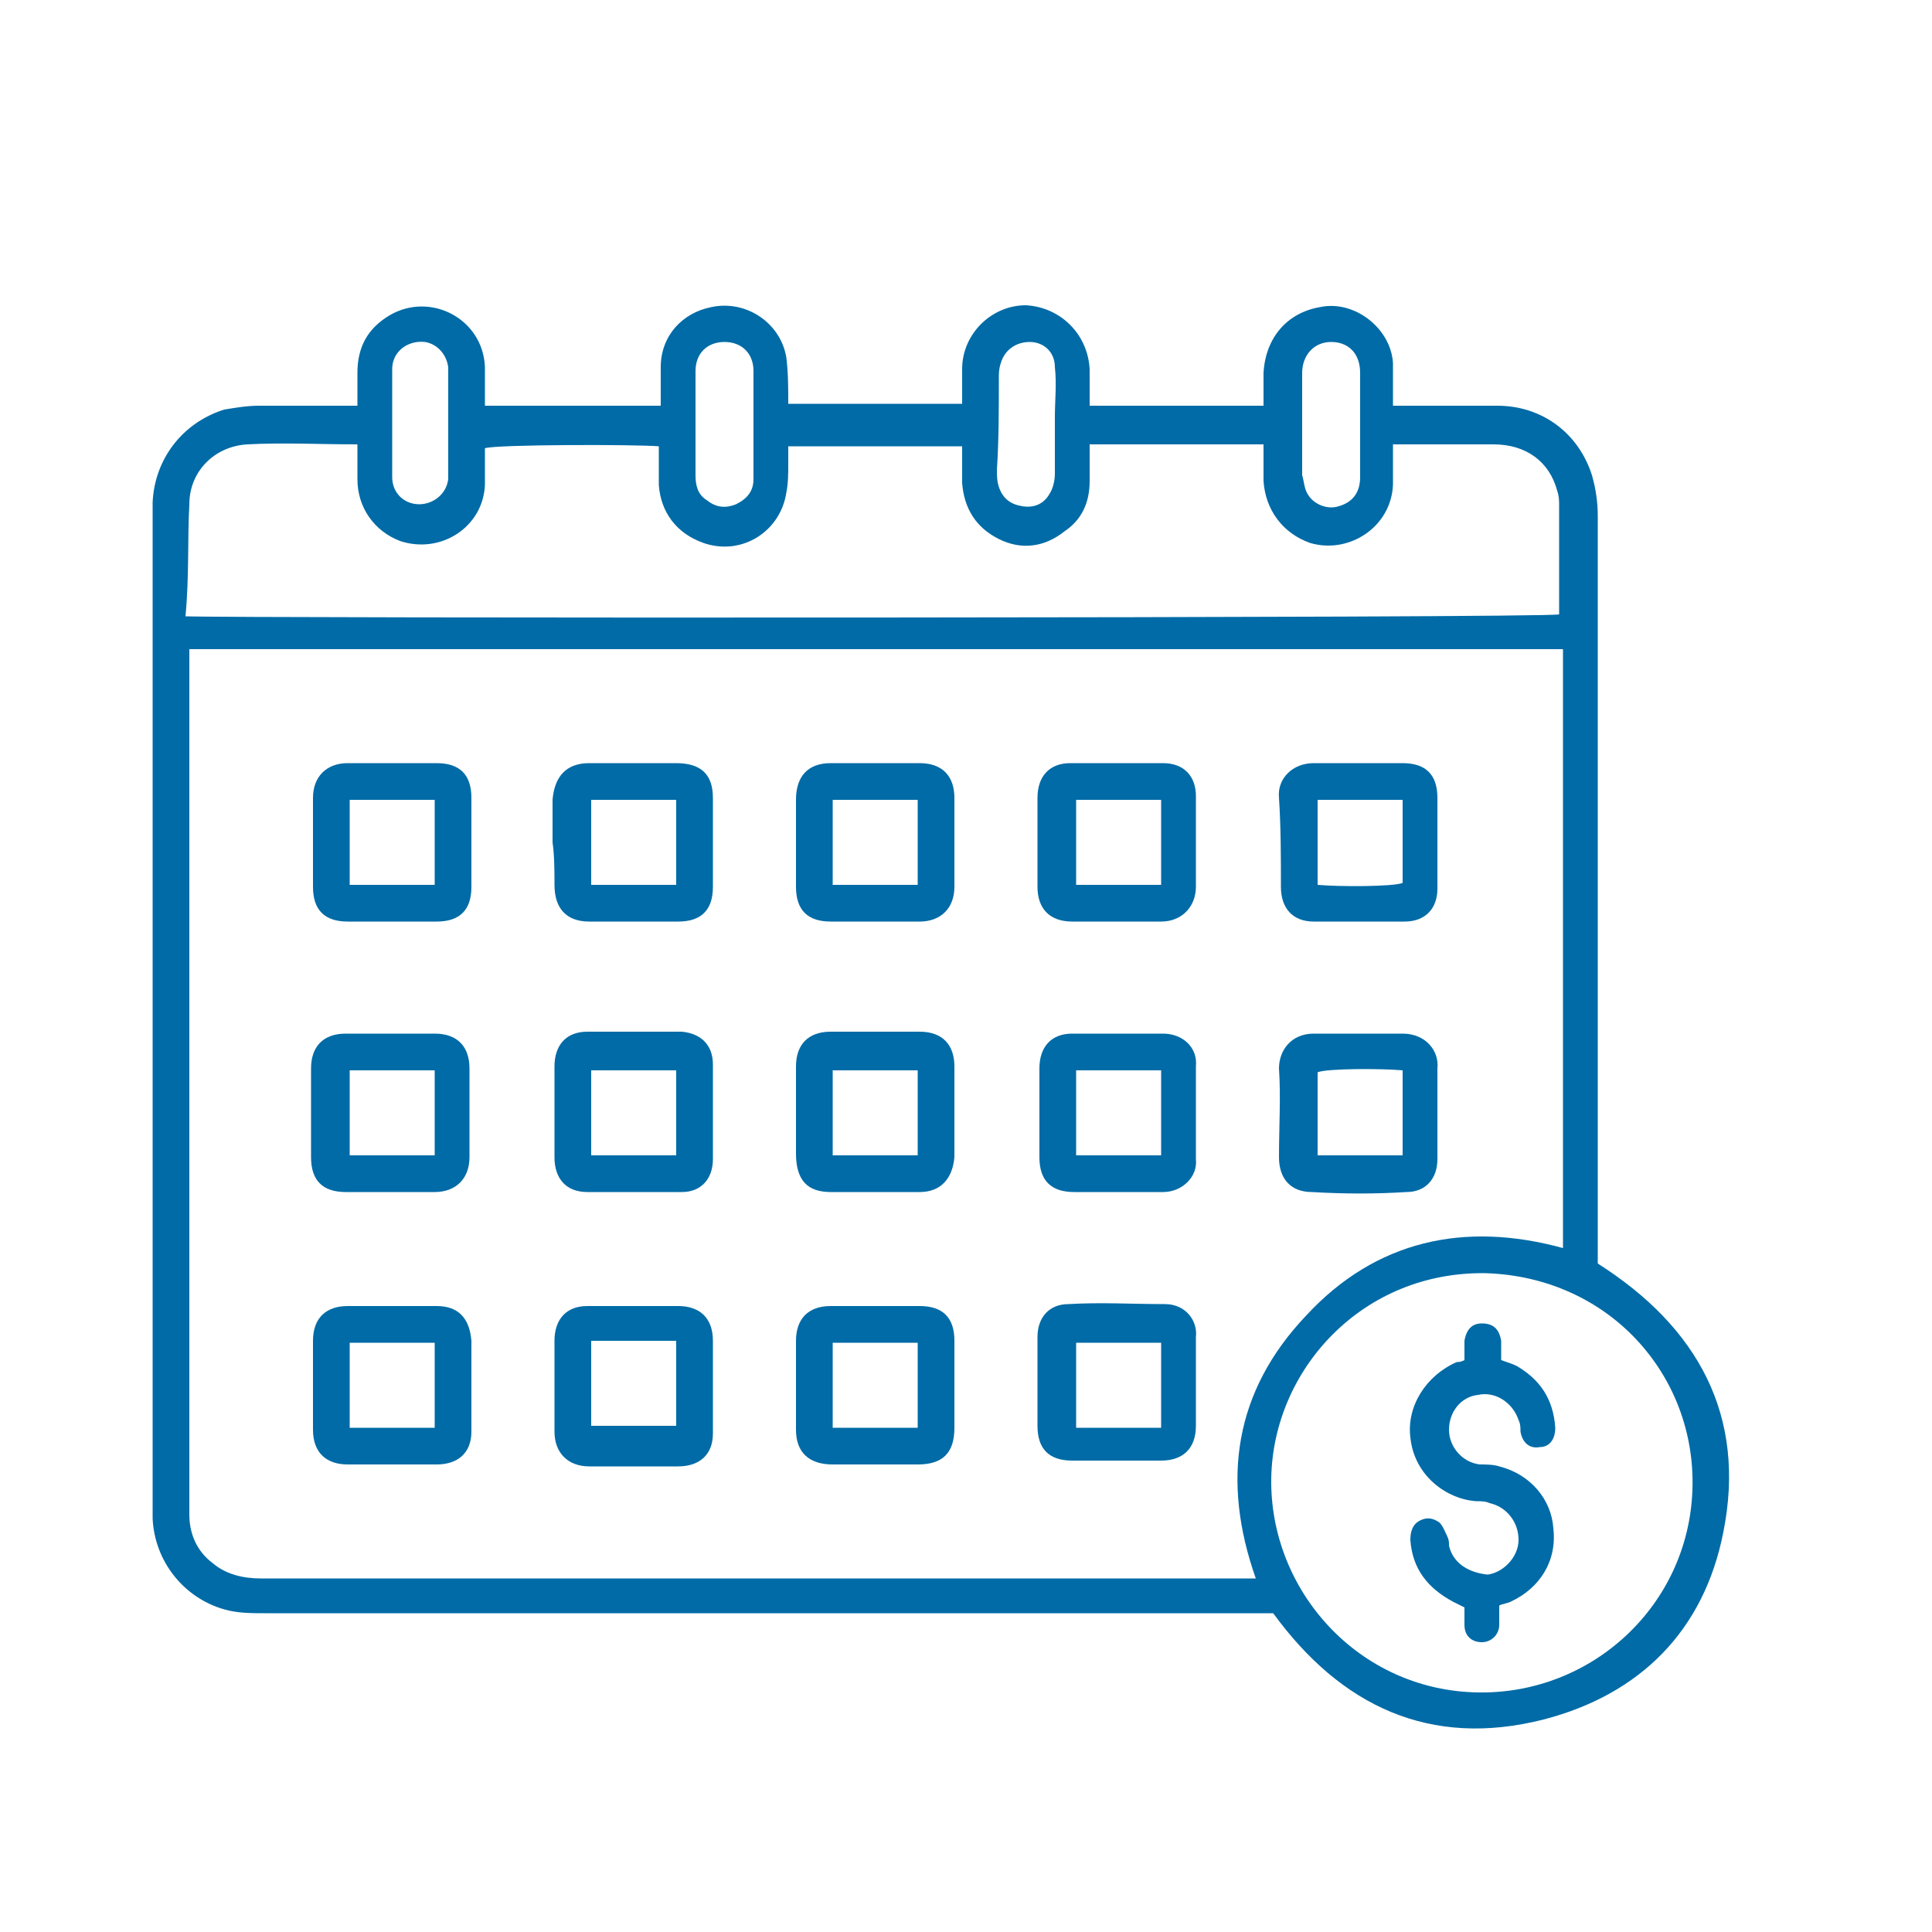<?xml version="1.0" encoding="utf-8"?>
<!-- Generator: Adobe Illustrator 27.5.0, SVG Export Plug-In . SVG Version: 6.00 Build 0)  -->
<svg version="1.1" id="Layer_1" xmlns="http://www.w3.org/2000/svg" xmlns:xlink="http://www.w3.org/1999/xlink" x="0px" y="0px"
	 viewBox="0 0 100 100" style="enable-background:new 0 0 100 100;" xml:space="preserve">
<style type="text/css">
	.st0{display:none;}
	.st1{display:inline;fill:none;stroke:#006BA6;stroke-width:2;stroke-linecap:round;stroke-linejoin:round;stroke-miterlimit:10;}
	.st2{display:none;fill:none;stroke:#006BA6;stroke-width:2;stroke-linecap:round;stroke-linejoin:round;stroke-miterlimit:10;}
	.st3{fill:#006BA6;}
</style>
<g class="st0">
	<path class="st1" d="M18.6,57.6c-3.8,0.7-6.6,4-6.6,7.9v3.6h24.3v-3.6c0-4-2.9-7.2-6.6-7.9"/>
	<circle class="st1" cx="24.1" cy="49" r="6.1"/>
</g>
<polygon class="st2" points="78,38.7 70.6,43.8 73.2,35.2 66,29.7 75,29.5 78,21 80.9,29.5 89.9,29.7 82.7,35.2 85.3,43.8 "/>
<g>
	<path class="st3" d="M82.7,65.4c0-0.3,0-0.6,0-0.9c0-12.6,0-25.2,0-37.8c0-0.7-0.1-1.4-0.3-2.1c-0.7-2.2-2.6-3.6-4.9-3.6
		c-1.6,0-3.2,0-4.7,0c-0.2,0-0.4,0-0.7,0c0-0.8,0-1.5,0-2.2c-0.1-1.8-2-3.3-3.8-2.9c-1.7,0.3-2.8,1.6-2.9,3.4c0,0.6,0,1.1,0,1.7
		c-3,0-6,0-9,0c0-0.7,0-1.3,0-1.9c-0.1-1.8-1.5-3.2-3.3-3.3c-1.8,0-3.3,1.5-3.3,3.3c0,0.6,0,1.2,0,1.8c-3.1,0-6,0-9,0
		c0-0.8,0-1.6-0.1-2.4c-0.3-1.8-2.1-3-3.9-2.6c-1.5,0.3-2.6,1.5-2.6,3.1c0,0.6,0,1.3,0,2c-3.1,0-6,0-9.1,0c0-0.7,0-1.3,0-2
		c-0.1-2.5-2.8-3.9-4.9-2.7c-1.2,0.7-1.7,1.7-1.7,3c0,0.6,0,1.1,0,1.7c-1.8,0-3.5,0-5.1,0c-0.6,0-1.2,0.1-1.8,0.2
		C9.4,21.9,8,23.8,7.9,26c0,2.6,0,5.2,0,7.8c0,14.6,0,29.2,0,43.8c0,0.3,0,0.7,0,1c0.1,2.2,1.6,4.1,3.7,4.7c0.7,0.2,1.4,0.2,2.1,0.2
		c17.1,0,34.2,0,51.3,0c0.3,0,0.6,0,0.9,0c3.5,4.8,8.1,7,14,5.5c5-1.3,8.3-4.6,9.3-9.7C90.4,73.3,87.9,68.7,82.7,65.4z M68.9,17.7
		c0.9,0,1.5,0.6,1.5,1.6c0,1.8,0,3.6,0,5.4c0,0.8-0.4,1.3-1.1,1.5c-0.6,0.2-1.3-0.1-1.6-0.6c-0.2-0.3-0.2-0.7-0.3-1
		c0-0.9,0-1.8,0-2.7c0-0.9,0-1.7,0-2.6C67.4,18.4,68,17.7,68.9,17.7z M51.7,19.6c0-0.3,0-0.5,0.1-0.8c0.2-0.7,0.8-1.1,1.5-1.1
		c0.7,0,1.3,0.5,1.3,1.3c0.1,0.9,0,1.7,0,2.6c0,0.1,0,0.2,0,0.3c0,0,0,0,0,0c0,0.9,0,1.7,0,2.6c0,0.4-0.1,0.8-0.3,1.1
		c-0.3,0.5-0.8,0.7-1.4,0.6c-0.6-0.1-1-0.4-1.2-1c-0.1-0.3-0.1-0.6-0.1-0.9C51.7,22.8,51.7,21.2,51.7,19.6z M36,19.9
		c0-0.2,0-0.4,0-0.7c0-0.9,0.6-1.5,1.5-1.5c0.9,0,1.5,0.6,1.5,1.5c0,0.9,0,1.9,0,2.8c0,0,0,0,0,0c0,0.9,0,1.8,0,2.8
		c0,0.6-0.3,1-0.9,1.3c-0.5,0.2-1,0.2-1.5-0.2c-0.5-0.3-0.6-0.8-0.6-1.3C36,23,36,21.5,36,19.9z M20.3,19.1c0-0.9,0.8-1.5,1.7-1.4
		c0.6,0.1,1.1,0.6,1.2,1.3c0,0.3,0,0.5,0,0.8c0,1.5,0,2.9,0,4.4c0,0.2,0,0.4,0,0.6c-0.1,0.8-0.8,1.3-1.5,1.3c-0.8,0-1.4-0.6-1.4-1.4
		c0-0.9,0-1.9,0-2.8C20.3,21,20.3,20.1,20.3,19.1z M9.8,26.1c0-1.7,1.3-3,3-3.1c1.9-0.1,3.7,0,5.7,0c0,0.6,0,1.2,0,1.8
		c0,1.5,0.9,2.7,2.2,3.2c2.1,0.7,4.3-0.7,4.4-2.9c0-0.6,0-1.3,0-1.9c0.6-0.2,7.8-0.2,9-0.1c0,0.7,0,1.3,0,2c0.1,1.4,0.9,2.5,2.3,3
		c2,0.7,4-0.6,4.3-2.6c0.1-0.5,0.1-1,0.1-1.5c0-0.3,0-0.6,0-0.9c3,0,6,0,9,0c0,0.7,0,1.3,0,1.9c0.1,1.3,0.7,2.3,1.9,2.9
		c1.2,0.6,2.4,0.4,3.4-0.4c0.9-0.6,1.3-1.5,1.3-2.6c0-0.6,0-1.2,0-1.9c3,0,6,0,9,0c0,0.6,0,1.2,0,1.9c0.1,1.5,1,2.7,2.4,3.2
		c2,0.6,4.2-0.8,4.3-3c0-0.7,0-1.3,0-2.1c0.3,0,0.6,0,0.8,0c1.5,0,2.9,0,4.4,0c1.7,0,2.9,0.9,3.3,2.4c0.1,0.3,0.1,0.5,0.1,0.8
		c0,1.9,0,3.7,0,5.6c-0.6,0.2-69,0.2-71.1,0.1C9.8,29.8,9.7,27.9,9.8,26.1z M65,81.7c-0.3,0-0.6,0-0.8,0c-16.9,0-33.8,0-50.7,0
		c-0.9,0-1.8-0.2-2.5-0.8c-0.8-0.6-1.2-1.5-1.2-2.5c0-0.2,0-0.4,0-0.6c0-14.5,0-29,0-43.4c0-0.2,0-0.5,0-0.8c23.7,0,47.4,0,71.1,0
		c0,10.3,0,20.6,0,31c-5.1-1.4-9.7-0.4-13.3,3.5C63.9,72,63.2,76.6,65,81.7z M87.6,77.1c-0.2,6-5.2,10.6-11.1,10.5
		c-6.2-0.1-10.8-5.3-10.7-11.1c0.1-5.6,4.7-10.7,11.1-10.6C83.3,66.1,87.8,71.2,87.6,77.1z"/>
	<path class="st3" d="M28.7,59.9c0,1.1,0.6,1.8,1.7,1.8c1.6,0,3.3,0,4.9,0c1,0,1.6-0.7,1.6-1.7c0-1.6,0-3.3,0-4.9
		c0-1-0.6-1.6-1.6-1.7c-1.6,0-3.3,0-4.9,0c-1.1,0-1.7,0.7-1.7,1.8c0,0.8,0,1.5,0,2.3C28.7,58.4,28.7,59.2,28.7,59.9z M30.6,55.4
		c1.4,0,2.9,0,4.4,0c0,1.5,0,2.9,0,4.4c-1.5,0-2.9,0-4.4,0C30.6,58.4,30.6,56.9,30.6,55.4z"/>
	<path class="st3" d="M35.1,67.6c-1.6,0-3.1,0-4.7,0c-1.1,0-1.7,0.7-1.7,1.8c0,0.8,0,1.5,0,2.3c0,0.8,0,1.6,0,2.4
		c0,1.1,0.7,1.8,1.8,1.8c1.5,0,3.1,0,4.6,0c1.1,0,1.8-0.6,1.8-1.7c0-1.6,0-3.2,0-4.8C36.9,68.2,36.2,67.6,35.1,67.6z M35,73.8
		c-1.4,0-2.9,0-4.4,0c0-1.5,0-2.9,0-4.4c1.4,0,2.9,0,4.4,0C35,70.9,35,72.4,35,73.8z"/>
	<path class="st3" d="M28.7,45.8c0,1.2,0.6,1.9,1.8,1.9c1.5,0,3,0,4.6,0c1.2,0,1.8-0.6,1.8-1.8c0-1.5,0-3,0-4.6
		c0-1.2-0.6-1.8-1.9-1.8c-1.5,0-3,0-4.5,0c-1.2,0-1.8,0.7-1.9,1.9c0,0.7,0,1.5,0,2.2C28.7,44.3,28.7,45.1,28.7,45.8z M30.6,41.4
		c1.4,0,2.9,0,4.4,0c0,1.5,0,2.9,0,4.4c-1.5,0-2.9,0-4.4,0C30.6,44.4,30.6,42.9,30.6,41.4z"/>
	<path class="st3" d="M41.2,45.9c0,1.2,0.6,1.8,1.8,1.8c1.5,0,3.1,0,4.6,0c1.1,0,1.8-0.7,1.8-1.8c0-1.5,0-3.1,0-4.6
		c0-1.1-0.6-1.8-1.8-1.8c-1.5,0-3.1,0-4.6,0c-1.2,0-1.8,0.7-1.8,1.9c0,0.7,0,1.5,0,2.2C41.2,44.4,41.2,45.1,41.2,45.9z M43.1,41.4
		c1.5,0,2.9,0,4.4,0c0,1.4,0,2.9,0,4.4c-1.5,0-2.9,0-4.4,0C43.1,44.3,43.1,42.9,43.1,41.4z"/>
	<path class="st3" d="M43,61.7c1.5,0,3.1,0,4.6,0c1.1,0,1.7-0.7,1.8-1.8c0-0.8,0-1.5,0-2.3c0-0.8,0-1.6,0-2.4c0-1.1-0.6-1.8-1.8-1.8
		c-1.5,0-3.1,0-4.6,0c-1.2,0-1.8,0.7-1.8,1.8c0,1.5,0,3,0,4.5C41.2,61.1,41.8,61.7,43,61.7z M43.1,55.4c1.5,0,2.9,0,4.4,0
		c0,1.4,0,2.9,0,4.4c-1.4,0-2.9,0-4.4,0C43.1,58.4,43.1,56.9,43.1,55.4z"/>
	<path class="st3" d="M22.6,67.6c-1.5,0-3.1,0-4.6,0c-1.1,0-1.8,0.6-1.8,1.8c0,1.5,0,3.1,0,4.6c0,1.2,0.7,1.8,1.8,1.8
		c0.7,0,1.5,0,2.2,0c0.8,0,1.6,0,2.4,0c1.1,0,1.8-0.6,1.8-1.7c0-1.6,0-3.1,0-4.7C24.3,68.2,23.7,67.6,22.6,67.6z M22.5,73.9
		c-1.5,0-2.9,0-4.4,0c0-1.5,0-2.9,0-4.4c1.4,0,2.9,0,4.4,0C22.5,70.9,22.5,72.4,22.5,73.9z"/>
	<path class="st3" d="M18,47.7c0.8,0,1.5,0,2.3,0c0.8,0,1.5,0,2.3,0c1.2,0,1.8-0.6,1.8-1.8c0-1.5,0-3,0-4.6c0-1.2-0.6-1.8-1.8-1.8
		c-1.5,0-3.1,0-4.6,0c-1.1,0-1.8,0.7-1.8,1.8c0,1.5,0,3.1,0,4.6C16.2,47.1,16.8,47.7,18,47.7z M18.1,41.4c1.5,0,2.9,0,4.4,0
		c0,1.5,0,2.9,0,4.4c-1.5,0-2.9,0-4.4,0C18.1,44.4,18.1,42.9,18.1,41.4z"/>
	<path class="st3" d="M47.6,67.6c-1.5,0-3,0-4.6,0c-1.2,0-1.8,0.7-1.8,1.8c0,1.5,0,3,0,4.6c0,1.2,0.7,1.8,1.9,1.8c0.7,0,1.5,0,2.2,0
		c0.7,0,1.5,0,2.2,0c1.3,0,1.9-0.6,1.9-1.9c0-1.5,0-3,0-4.5C49.4,68.2,48.8,67.6,47.6,67.6z M47.5,73.9c-1.5,0-2.9,0-4.4,0
		c0-1.5,0-2.9,0-4.4c1.5,0,2.9,0,4.4,0C47.5,70.9,47.5,72.4,47.5,73.9z"/>
	<path class="st3" d="M16.1,59.9c0,1.2,0.6,1.8,1.8,1.8c1.5,0,3.1,0,4.6,0c1.1,0,1.8-0.7,1.8-1.8c0-1.5,0-3.1,0-4.6
		c0-1.1-0.6-1.8-1.8-1.8c-1.5,0-3.1,0-4.6,0c-1.2,0-1.8,0.7-1.8,1.8c0,0.7,0,1.5,0,2.2C16.1,58.3,16.1,59.1,16.1,59.9z M18.1,55.4
		c1.4,0,2.9,0,4.4,0c0,1.4,0,2.9,0,4.4c-1.5,0-2.9,0-4.4,0C18.1,58.4,18.1,56.9,18.1,55.4z"/>
	<path class="st3" d="M60.2,53.5c-1.6,0-3.2,0-4.7,0c-1.1,0-1.7,0.7-1.7,1.8c0,1.5,0,3,0,4.6c0,1.2,0.6,1.8,1.8,1.8
		c1.5,0,3.1,0,4.6,0c1,0,1.8-0.8,1.7-1.7c0-0.8,0-1.6,0-2.4c0-0.8,0-1.6,0-2.4C62,54.2,61.2,53.5,60.2,53.5z M60.1,59.8
		c-1.5,0-2.9,0-4.4,0c0-1.5,0-2.9,0-4.4c1.4,0,2.9,0,4.4,0C60.1,56.9,60.1,58.4,60.1,59.8z"/>
	<path class="st3" d="M61.9,43.6c0-0.8,0-1.6,0-2.4c0-1-0.6-1.7-1.7-1.7c-1.6,0-3.2,0-4.8,0c-1.1,0-1.7,0.7-1.7,1.8
		c0,1.5,0,3.1,0,4.6c0,1.1,0.6,1.8,1.8,1.8c1.5,0,3.1,0,4.6,0c1.1,0,1.8-0.8,1.8-1.8C61.9,45.1,61.9,44.3,61.9,43.6z M60.1,45.8
		c-1.5,0-2.9,0-4.4,0c0-1.5,0-2.9,0-4.4c1.4,0,2.9,0,4.4,0C60.1,42.9,60.1,44.3,60.1,45.8z"/>
	<path class="st3" d="M61.9,69.4c0-0.1,0-0.1,0-0.2c0.1-0.8-0.5-1.7-1.6-1.7c-1.7,0-3.3-0.1-5,0c-1,0-1.6,0.7-1.6,1.7
		c0,1.5,0,3.1,0,4.6c0,1.2,0.6,1.8,1.8,1.8c1.5,0,3,0,4.6,0c1.1,0,1.8-0.6,1.8-1.8c0-0.8,0-1.6,0-2.4C61.9,70.9,61.9,70.2,61.9,69.4
		z M60.1,73.9c-1.5,0-2.9,0-4.4,0c0-1.5,0-2.9,0-4.4c1.5,0,2.9,0,4.4,0C60.1,70.9,60.1,72.4,60.1,73.9z"/>
	<path class="st3" d="M66.3,45.9c0,1.1,0.6,1.8,1.7,1.8c1.6,0,3.2,0,4.7,0c1.1,0,1.7-0.7,1.7-1.7c0-0.8,0-1.6,0-2.4
		c0-0.8,0-1.5,0-2.3c0-1.2-0.6-1.8-1.8-1.8c-1.5,0-3,0-4.6,0c-1.1,0-1.9,0.8-1.8,1.8C66.3,42.8,66.3,44.4,66.3,45.9z M68.2,41.4
		c1.5,0,2.9,0,4.4,0c0,1.5,0,2.9,0,4.3c-0.5,0.2-3.3,0.2-4.4,0.1C68.2,44.4,68.2,42.9,68.2,41.4z"/>
	<path class="st3" d="M72.8,61.7c1,0,1.6-0.7,1.6-1.7c0-0.8,0-1.6,0-2.4c0-0.8,0-1.5,0-2.3c0.1-0.9-0.6-1.8-1.8-1.8
		c-1.5,0-3,0-4.6,0c-1.2,0-1.8,0.9-1.8,1.8c0.1,1.5,0,3,0,4.6c0,1.1,0.6,1.8,1.7,1.8C69.6,61.8,71.2,61.8,72.8,61.7z M68.2,55.5
		c0.5-0.2,3.3-0.2,4.4-0.1c0,1.4,0,2.8,0,4.4c-1.5,0-2.9,0-4.4,0C68.2,58.4,68.2,56.9,68.2,55.5z"/>
	<path class="st3" d="M77.6,75.9c-0.3-0.1-0.7-0.1-1-0.1c-0.9-0.1-1.6-0.9-1.6-1.8c0-0.9,0.6-1.7,1.5-1.8c0.9-0.2,1.8,0.4,2.1,1.3
		c0.1,0.2,0.1,0.4,0.1,0.6c0.1,0.6,0.5,0.9,1,0.8c0.5,0,0.8-0.4,0.8-1c-0.1-1.5-0.8-2.5-2-3.2c-0.2-0.1-0.5-0.2-0.8-0.3
		c0-0.2,0-0.3,0-0.5c0-0.2,0-0.3,0-0.5c-0.1-0.6-0.4-0.9-1-0.9c-0.5,0-0.8,0.3-0.9,0.9c0,0.3,0,0.6,0,1c-0.2,0.1-0.3,0.1-0.4,0.1
		c-1.6,0.7-2.6,2.3-2.4,3.9c0.2,2,1.9,3.2,3.4,3.3c0.2,0,0.5,0,0.7,0.1c0.9,0.2,1.5,1,1.5,1.9c0,0.9-0.8,1.7-1.6,1.8
		C76,81.4,75.2,80.9,75,80c0-0.2,0-0.3-0.1-0.5c-0.1-0.2-0.2-0.5-0.4-0.7c-0.3-0.2-0.6-0.3-1-0.1c-0.4,0.2-0.5,0.6-0.5,1
		c0.1,1.5,0.9,2.5,2.2,3.2c0.2,0.1,0.4,0.2,0.6,0.3c0,0.3,0,0.6,0,0.9c0,0.6,0.4,0.9,0.9,0.9c0.5,0,0.9-0.4,0.9-0.9c0-0.3,0-0.6,0-1
		c0.2-0.1,0.4-0.1,0.6-0.2c1.5-0.7,2.4-2.1,2.2-3.8C80.3,77.6,79.2,76.3,77.6,75.9z"/>
</g>
</svg>
